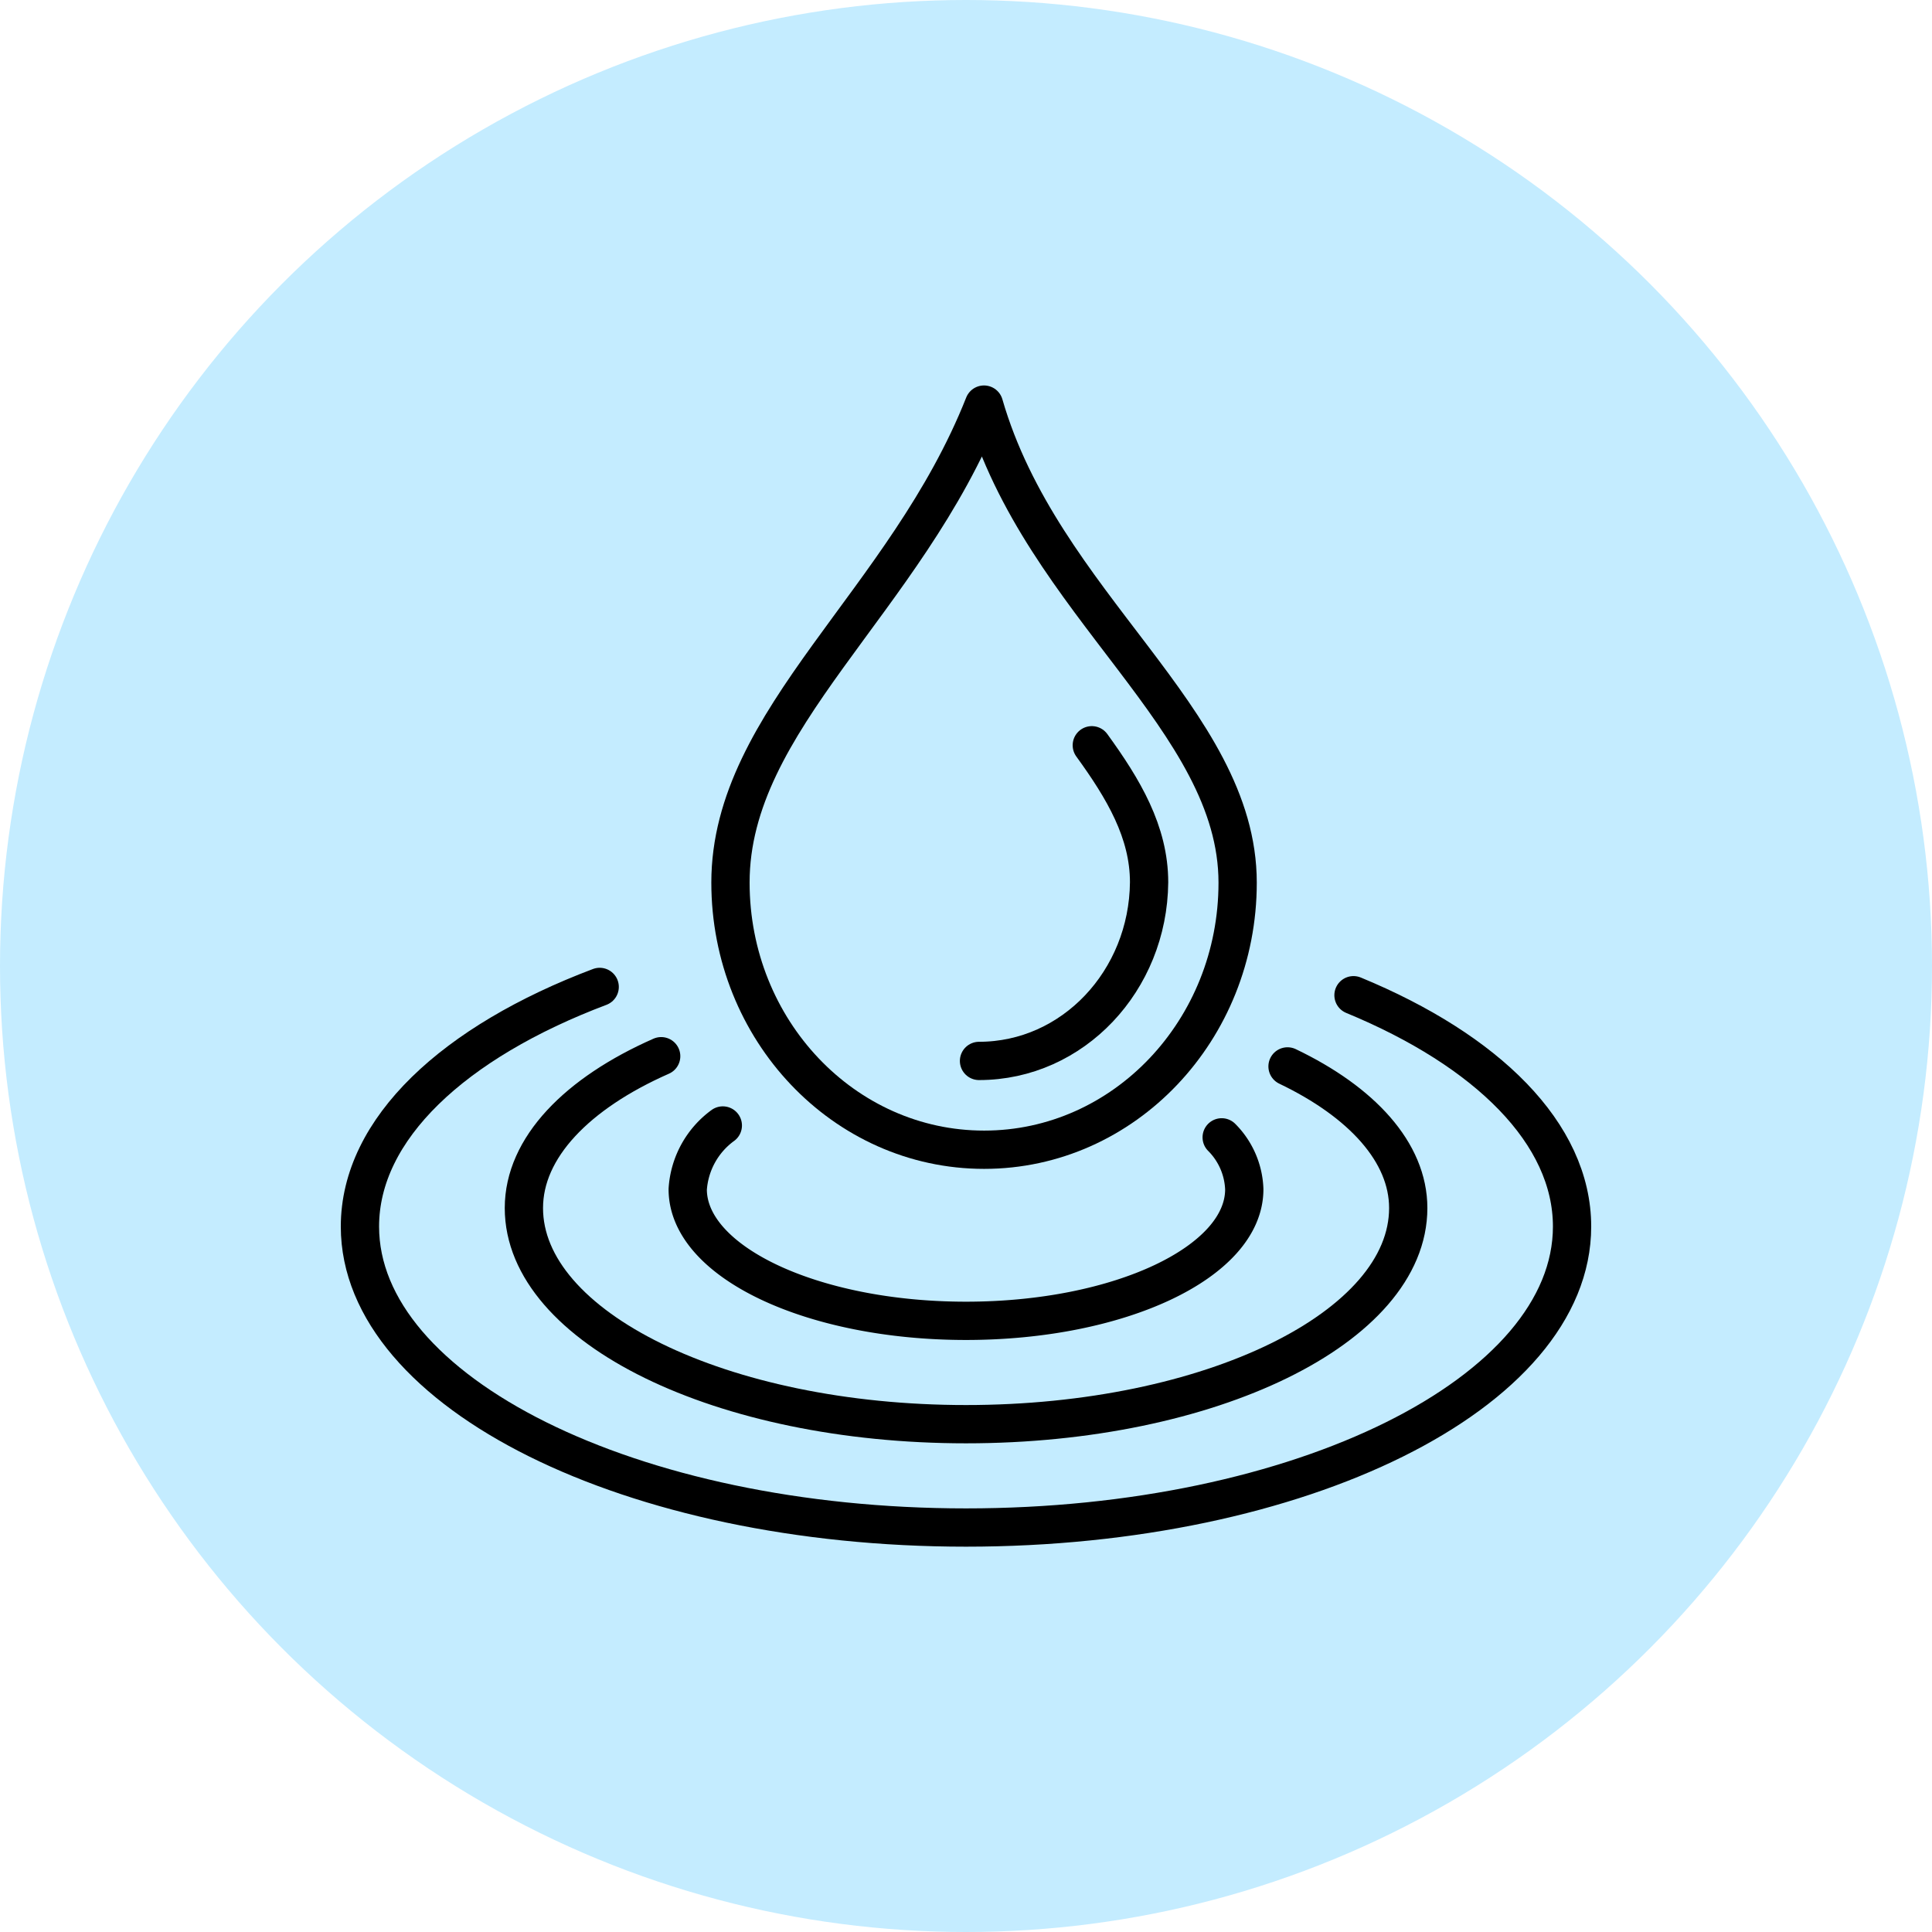 <svg xmlns="http://www.w3.org/2000/svg" viewBox="0 0 151.42 151.42"><defs><style>.cls-1{fill:#c4ecff;}.cls-2{fill:none;stroke:#000;stroke-linecap:round;stroke-linejoin:round;stroke-width:3px;}</style></defs><g id="Warstwa_2" data-name="Warstwa 2"><g id="DIETA_WEGETARIANSKA"><g id="karta"><g id="ikona_woda"><circle class="cls-1" cx="75.71" cy="75.71" r="75.71"/><path class="cls-2" d="M56.65,88.21a6.72,6.72,0,0,0-2.75,5c0,5.7,9.77,10.31,21.81,10.31s21.81-4.61,21.81-10.31a6.05,6.05,0,0,0-1.77-4.07"/><path class="cls-2" d="M51.82,82.78c-6.58,2.9-10.76,7.16-10.76,11.9,0,9.36,15.51,16.94,34.65,16.94s34.66-7.58,34.66-16.94c0-4.37-3.65-8.32-9.46-11.1"/><path class="cls-2" d="M47,77.35C35.58,81.66,28.21,88.47,28.21,96.13c0,13,21.27,23.59,47.5,23.59s47.5-10.56,47.5-23.59c0-7.29-6.66-13.81-17.13-18.13"/><path class="cls-2" d="M57.25,69.17c0,11.56,8.9,20.94,19.88,20.94S97,80.73,97,69.18c0-12.82-15.35-21.79-19.88-37.47C71,47.18,57.25,56.36,57.25,69.17Z"/><path class="cls-2" d="M76.73,83.15c7.36,0,13.26-6.29,13.33-14,0-3.94-2-7.31-4.49-10.74"/></g></g></g></g></svg>